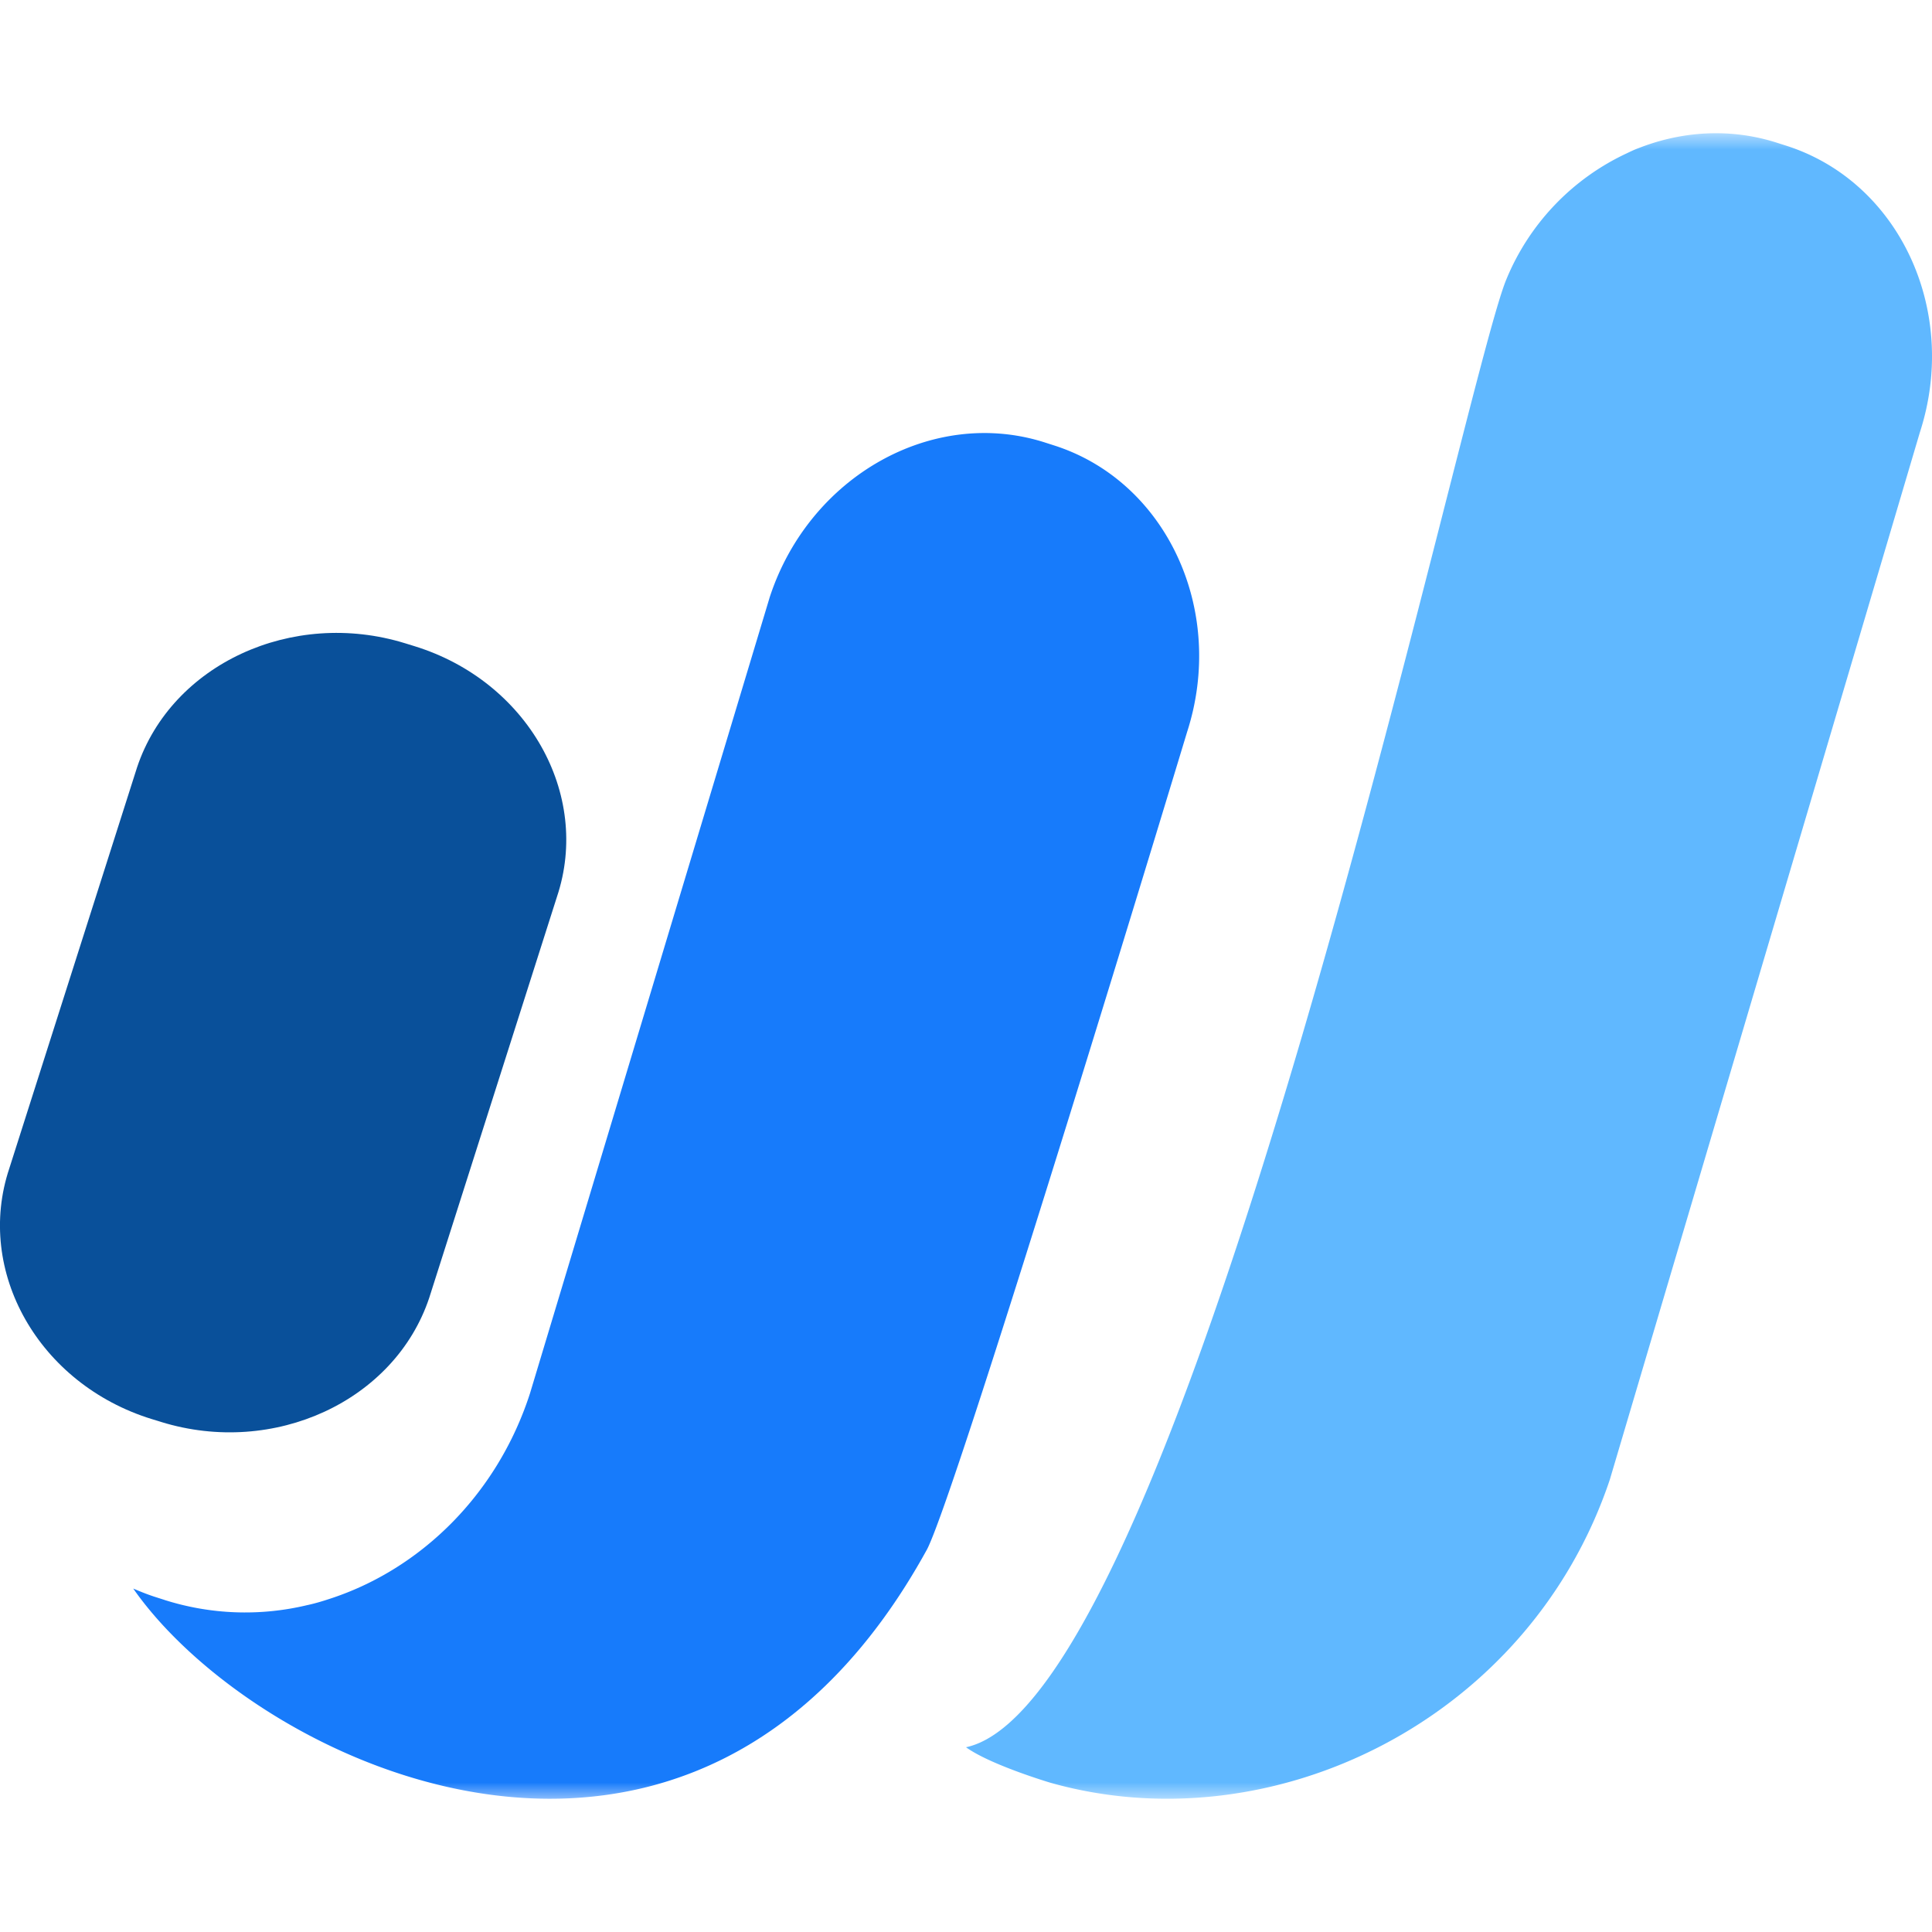 <?xml version="1.0" encoding="UTF-8" standalone="no"?> <svg xmlns:dc="http://purl.org/dc/elements/1.1/" xmlns:cc="http://creativecommons.org/ns#" xmlns:rdf="http://www.w3.org/1999/02/22-rdf-syntax-ns#" xmlns:svg="http://www.w3.org/2000/svg" xmlns="http://www.w3.org/2000/svg" xmlns:xlink="http://www.w3.org/1999/xlink" xmlns:sodipodi="http://sodipodi.sourceforge.net/DTD/sodipodi-0.dtd" xmlns:inkscape="http://www.inkscape.org/namespaces/inkscape" viewBox="0 0 58 58" id="svg16" sodipodi:docname="wave-financial.svg" inkscape:version="0.92.2 5c3e80d, 2017-08-06"><defs id="defs3"><path id="a" d="M 0,0 H 67 V 50 H 0 Z" inkscape:connector-curvature="0"></path></defs><g transform="translate(-2,8)" id="g14" style="fill:none;fill-rule:evenodd"><path d="m 6.558,34.602 0.282,0.087 c 3.389,1.045 7.01,-0.631 8.045,-3.725 l 3.834,-12.038 c 1.037,-3.094 -0.888,-6.482 -4.277,-7.528 l -0.282,-0.087 c -3.389,-1.045 -7.01,0.63 -8.045,3.725 l -3.835,12.038 c -1.037,3.095 0.888,6.482 4.277,7.528" id="path5" inkscape:connector-curvature="0" style="opacity:0.99;fill:#084f99"></path><mask id="b" fill="#fff"><use xlink:href="#a" id="use7" x="0" y="0" width="100%" height="100%"></use></mask><path d="m 50.856,0.593 c 0.079,-0.036 0.157,-0.075 0.237,-0.108 0.045,-0.019 0.091,-0.034 0.137,-0.053 1.297,-0.5 2.729,-0.588 4.105,-0.15 l 0.283,0.09 c 3.396,1.081 5.204,4.954 4.018,8.607 0,0 -9.3,31.418 -9.309,31.443 -2.43,7.232 -10.151,10.976 -16.797,9.096 0,0 -1.791,-0.532 -2.53,-1.064 6.605,-1.419 14.9,-40.872 16.219,-44.06 a 7.196,7.196 0 0 1 3.637,-3.8 z" mask="url(#b)" id="path10" inkscape:connector-curvature="0" style="opacity:0.99;fill:#5eb7ff" transform="translate(0,-4)"></path><path d="m 6.933,44.03 a 8,8 0 0 0 4.282,0.159 c 0.221,-0.047 0.436,-0.11 0.648,-0.18 2.719,-0.869 5.056,-3.107 6.048,-6.18 l 7.197,-23.902 c 1.188,-3.631 4.896,-5.72 8.259,-4.644 l 0.281,0.09 c 3.372,1.08 5.168,4.95 3.99,8.6 0,0 -6.848,22.65 -7.804,24.533 C 22.846,55.245 9.72,49.021 6,43.69 c 0.213,0.09 0.427,0.177 0.651,0.249 l 0.282,0.09 z" mask="url(#b)" id="path12" inkscape:connector-curvature="0" style="opacity:0.99;fill:#1479fb" transform="translate(0,-4)"></path></g></svg> 